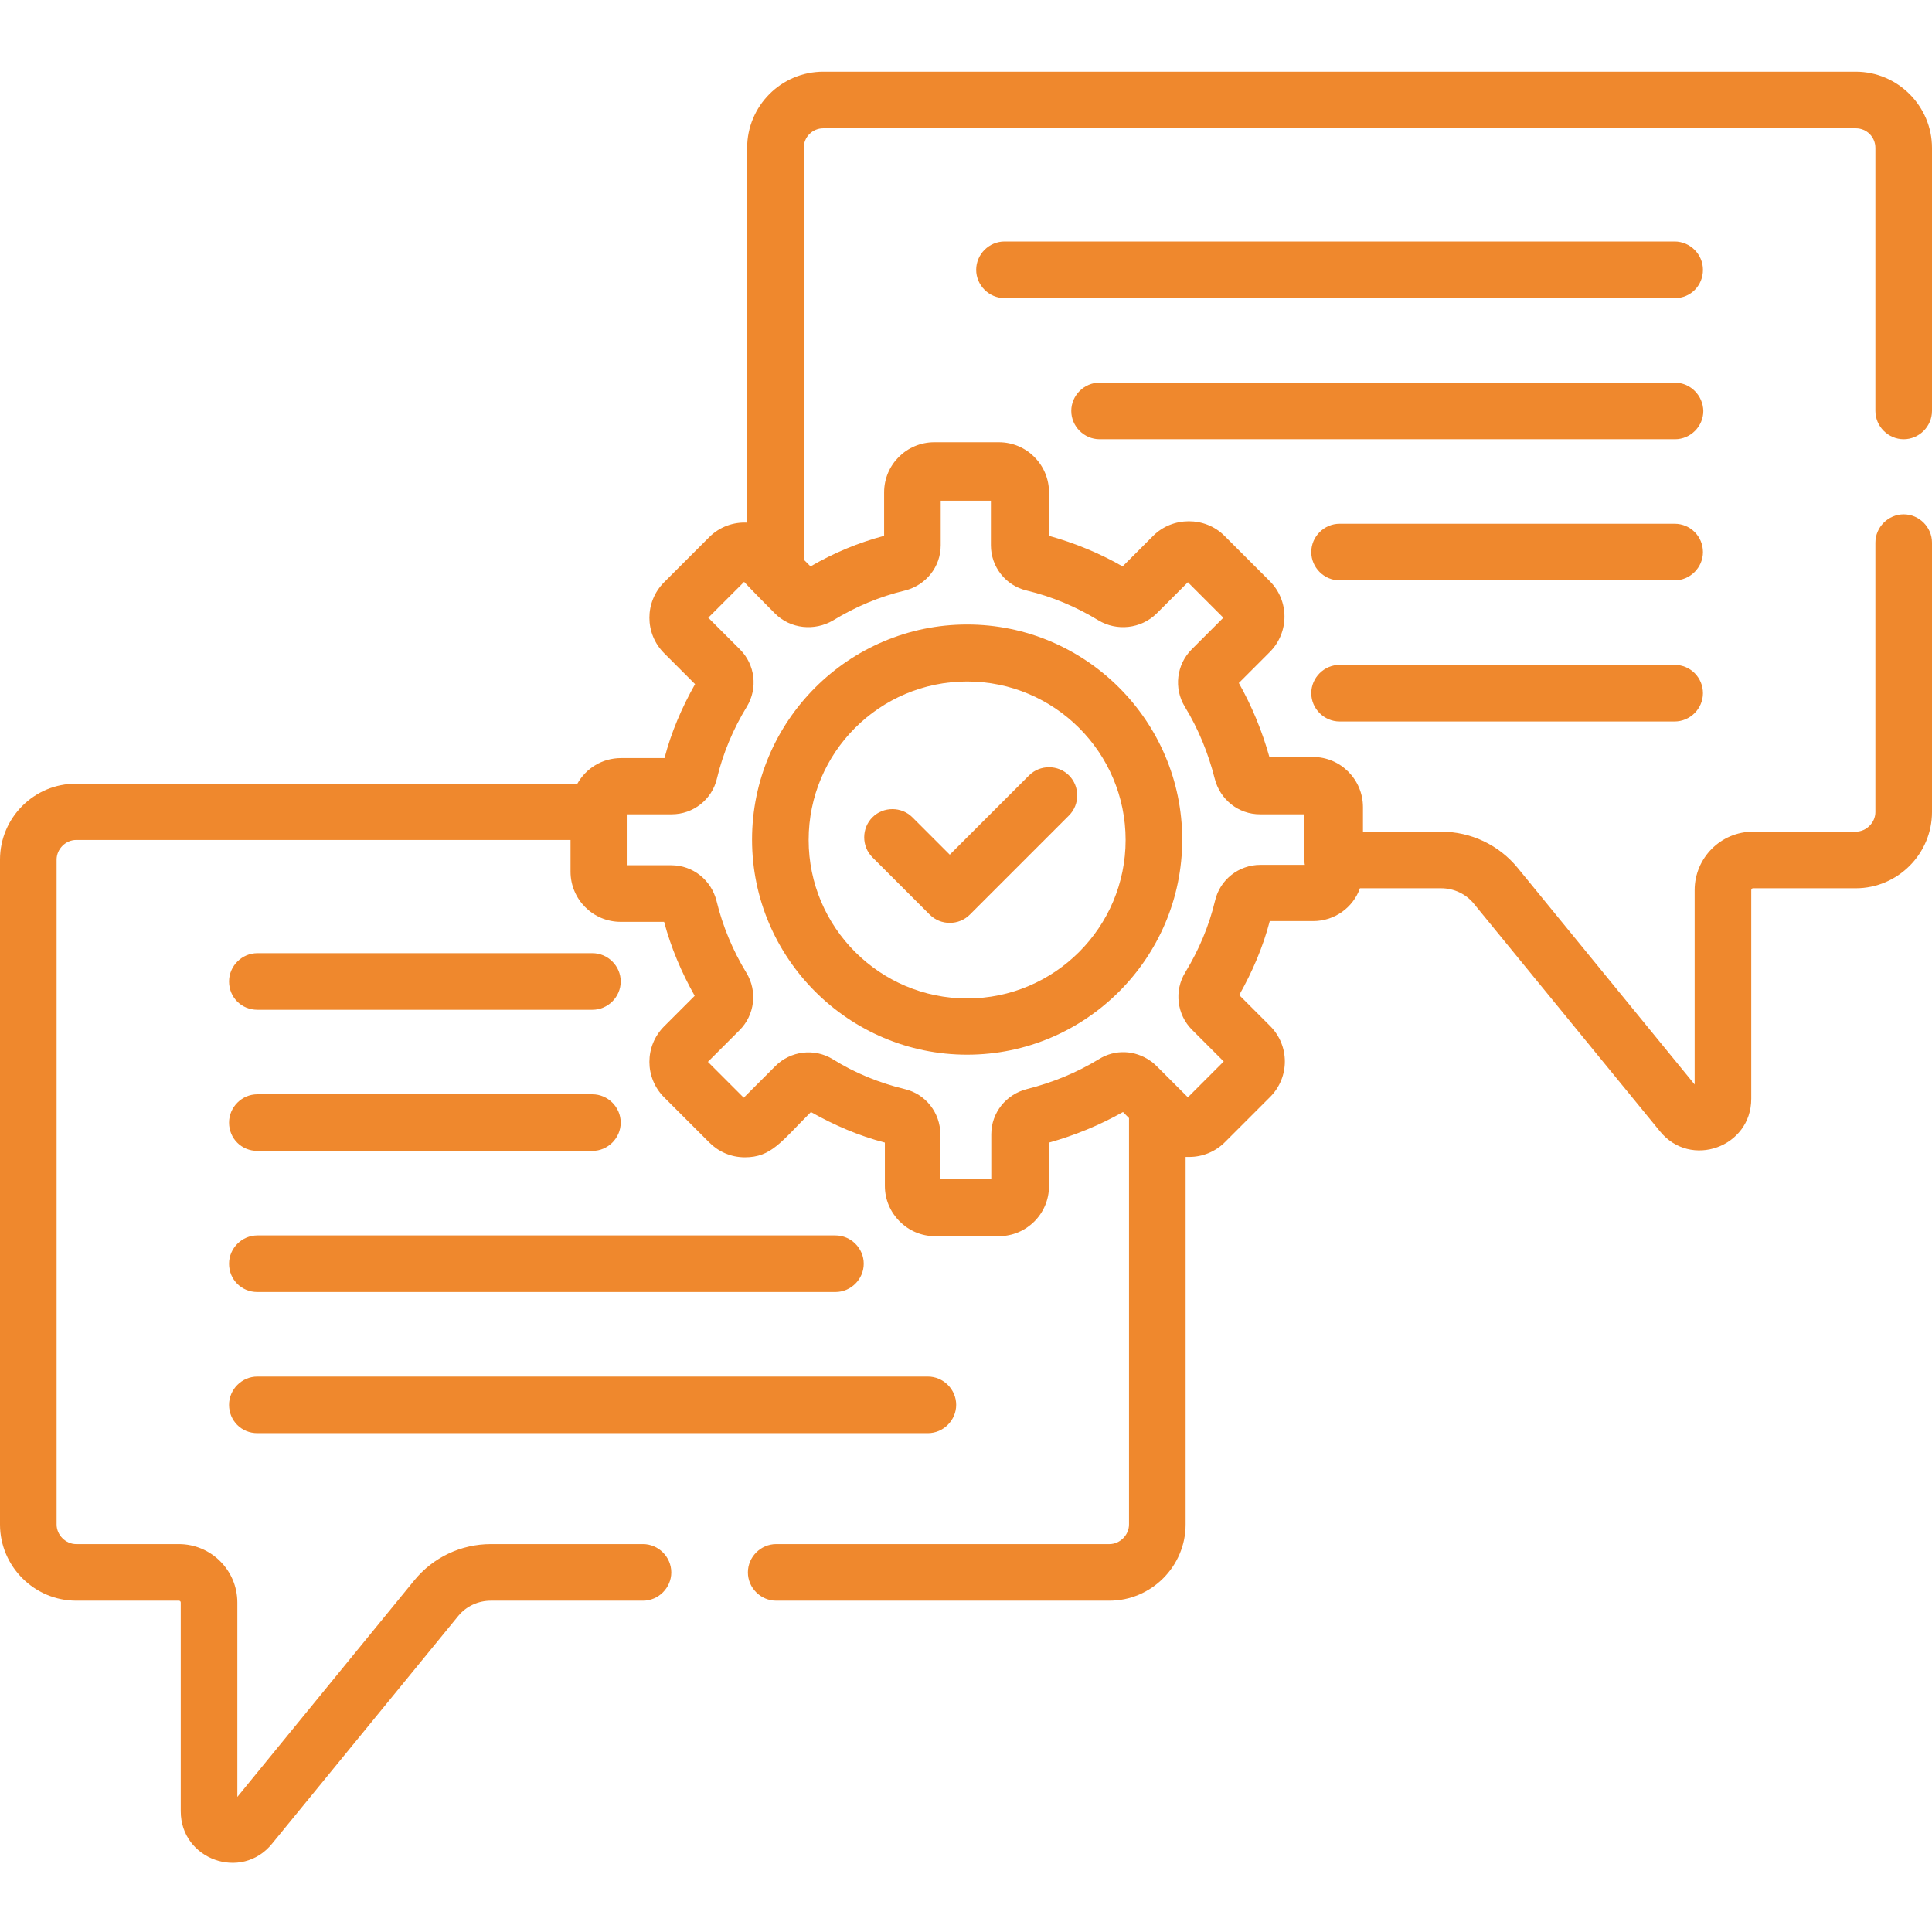 <svg xmlns="http://www.w3.org/2000/svg" xmlns:xlink="http://www.w3.org/1999/xlink" id="Ebene_1" x="0px" y="0px" viewBox="0 0 512 512" style="enable-background:new 0 0 512 512;" xml:space="preserve"><style type="text/css">	.st0{fill:#EF882D;}</style><path class="st0" d="M68.2,267.6H157c4.1,0,7.5-3.4,7.5-7.5c0-4.1-3.4-7.5-7.5-7.5H68.2c-4.1,0-7.5,3.4-7.5,7.5  C60.7,264.3,64,267.6,68.2,267.6z"></path><path class="st0" d="M68.2,305H157c4.1,0,7.5-3.4,7.5-7.5c0-4.1-3.4-7.5-7.5-7.5H68.2c-4.1,0-7.5,3.4-7.5,7.5  C60.7,301.7,64,305,68.2,305z"></path><path class="st0" d="M68.2,342.4h153.2c4.1,0,7.5-3.4,7.5-7.5c0-4.1-3.4-7.5-7.5-7.5H68.2c-4.1,0-7.5,3.4-7.5,7.5  C60.7,339.1,64,342.4,68.2,342.4z"></path><path class="st0" d="M68.2,379.8h177.7c4.1,0,7.5-3.4,7.5-7.5c0-4.1-3.4-7.5-7.5-7.5H68.2c-4.1,0-7.5,3.4-7.5,7.5  C60.7,376.5,64,379.8,68.2,379.8z"></path><path class="st0" d="M451.3,71.5c0-4.1-3.4-7.5-7.5-7.5H266.2c-4.1,0-7.5,3.4-7.5,7.5s3.4,7.5,7.5,7.5h177.7  C448,79,451.3,75.7,451.3,71.5z"></path><path class="st0" d="M443.8,101.4H291.4c-4.1,0-7.5,3.4-7.5,7.5c0,4.1,3.4,7.5,7.5,7.5h152.5c4.1,0,7.5-3.4,7.5-7.5  C451.3,104.8,448,101.4,443.8,101.4z"></path><path class="st0" d="M443.8,138.8H355c-4.1,0-7.5,3.4-7.5,7.5c0,4.1,3.4,7.5,7.5,7.5h88.8c4.1,0,7.5-3.4,7.5-7.5  C451.3,142.2,448,138.8,443.8,138.8z"></path><path class="st0" d="M443.8,176.2H355c-4.1,0-7.5,3.4-7.5,7.5c0,4.1,3.4,7.5,7.5,7.5h88.8c4.1,0,7.5-3.4,7.5-7.5  C451.3,179.6,448,176.2,443.8,176.2z"></path><path class="st0" d="M256.3,279.5c31.4,0,57-25.6,57-57s-25.6-57-57-57s-57,25.6-57,57S224.9,279.5,256.3,279.5z M256.3,180.6  c23.1,0,42,18.8,42,42c0,23.1-18.8,42-42,42c-23.1,0-42-18.8-42-42C214.3,199.4,233.1,180.6,256.3,180.6z"></path><path class="st0" d="M246.4,242.4c2.9,2.9,7.7,2.9,10.6,0l26.3-26.3c2.9-2.9,2.9-7.7,0-10.6c-2.9-2.9-7.7-2.9-10.6,0l-21,21  l-9.9-9.9c-2.9-2.9-7.7-2.9-10.6,0c-2.9,2.9-2.9,7.7,0,10.6L246.4,242.4z"></path><path class="st0" d="M20.2,424.2h27.2c0.3,0,0.5,0.2,0.5,0.5V480c0,12.8,16.1,18.6,24.2,8.6l49.3-60.3c2.1-2.6,5.3-4.1,8.7-4.1h40.3  c4.1,0,7.5-3.4,7.5-7.5c0-4.1-3.4-7.5-7.5-7.5h-40.3c-7.9,0-15.3,3.5-20.3,9.6l-46.9,57.4v-51.5c0-8.6-7-15.5-15.5-15.5H20.2  c-2.8,0-5.2-2.4-5.2-5.2V227.8c0-2.8,2.4-5.2,5.2-5.2h131v8.4c0,7.3,5.9,13.3,13.3,13.3H176c1.8,6.8,4.6,13.4,8.1,19.6L176,272  c-5.2,5.2-5.2,13.6,0,18.8l12,12c2.4,2.4,5.7,3.9,9.4,3.9c7,0,9.6-4.1,17.5-12c6.2,3.5,12.7,6.3,19.6,8.1v11.5  c0,7.2,5.9,13.3,13.3,13.3h16.9c7.3,0,13.3-5.9,13.3-13.3v-11.5c6.8-1.9,13.4-4.6,19.6-8.1l1.6,1.6V404c0,2.8-2.4,5.2-5.2,5.2h-88.3  c-4.1,0-7.5,3.4-7.5,7.5c0,4.1,3.4,7.5,7.5,7.5h88.3c11.1,0,20.2-9.1,20.2-20.2v-97.4c0.3,0,0.6,0,1,0c3.5,0,6.9-1.4,9.4-3.9l12-12  c5.2-5.2,5.2-13.6,0-18.8l-8.2-8.2c3.5-6.2,6.3-12.7,8.1-19.6h11.5c5.7,0,10.6-3.6,12.4-8.7h21.5c3.4,0,6.6,1.5,8.7,4.1l49.3,60.3  c8.1,10,24.2,4.2,24.2-8.6v-55.3c0-0.3,0.2-0.5,0.5-0.5h27.2c11.1,0,20.2-9.1,20.2-20.2v-71.4c0-4.1-3.4-7.5-7.5-7.5  s-7.5,3.4-7.5,7.5v71.4c0,2.8-2.4,5.2-5.2,5.2h-27.2c-8.6,0-15.5,7-15.5,15.5v51.5l-46.9-57.4c-5-6.1-12.4-9.6-20.3-9.6h-20.7v-6.5  c0-7.3-5.9-13.3-13.3-13.3h-11.5c-1.9-6.8-4.6-13.4-8.1-19.6l8.2-8.2c5.2-5.2,5.2-13.6,0-18.8l-12-12c-5.2-5.2-13.8-5.1-18.9,0  l-8.1,8.1c-6.1-3.5-12.7-6.2-19.5-8.1v-11.5c0-7.3-5.9-13.3-13.3-13.3h-17.1c-7.3,0-13.3,5.9-13.3,13.3v11.5  c-6.8,1.8-13.3,4.5-19.5,8.1l-1.8-1.8V39.2c0-2.9,2.3-5.2,5.2-5.2h273.6c2.9,0,5.2,2.3,5.2,5.2v69.7c0,4.1,3.4,7.5,7.5,7.5  c4.1,0,7.5-3.4,7.5-7.5V39.2c0-11.1-9.1-20.2-20.2-20.2H218.2C207,19,198,28.1,198,39.2v99.3c-3.6-0.2-7.3,1.1-10,3.8l-12,12  c-5.2,5.2-5.2,13.6,0,18.8l8.2,8.2c-3.5,6.2-6.3,12.7-8.1,19.6h-11.5c-5,0-9.3,2.7-11.6,6.8H20.2C9.1,207.6,0,216.7,0,227.8V404  C0,415.1,9.1,424.2,20.2,424.2z M166.2,215.8h11.8c5.7,0,10.7-3.9,12-9.5c1.6-6.7,4.3-13.1,7.9-19c3-4.9,2.2-11.2-1.8-15.2l-8.4-8.4  l9.5-9.5c0.2,0.2,2,2.2,8.2,8.4c4.1,4.1,10.5,4.7,15.4,1.8c5.9-3.6,12.3-6.3,19-7.9c5.6-1.4,9.5-6.3,9.5-12v-11.8h13.3v11.8  c0,5.7,3.9,10.7,9.5,12c6.7,1.6,13.1,4.3,19,7.9c4.8,2.9,11.2,2.3,15.4-1.8l8.3-8.3l9.4,9.4l-8.4,8.4c-4,4-4.8,10.3-1.8,15.2  c3.6,5.9,6.2,12.3,7.9,19c1.4,5.6,6.3,9.5,12,9.5h11.8v12.2c0,0.4,0,0.8,0.1,1.2h-11.8c-5.7,0-10.7,3.9-12,9.5  c-1.6,6.7-4.3,13.1-7.9,19c-3,4.9-2.2,11.2,1.8,15.2l8.4,8.4l-9.5,9.5c-9.1-9.1-8.8-8.9-10-9.7c-4-2.8-9.3-3.1-13.6-0.4  c-5.9,3.6-12.3,6.2-19,7.9c-5.6,1.4-9.5,6.3-9.5,12v11.8h-13.5v-11.8c0-5.7-3.9-10.7-9.5-12c-6.6-1.6-13.1-4.2-19-7.9  c-4.9-3-11.2-2.2-15.2,1.8l-8.4,8.4l-9.5-9.5l8.4-8.4c4-4,4.8-10.3,1.8-15.2c-3.6-5.9-6.3-12.4-7.9-19c-1.4-5.6-6.3-9.5-12-9.5  h-11.8V215.8z"></path></svg>